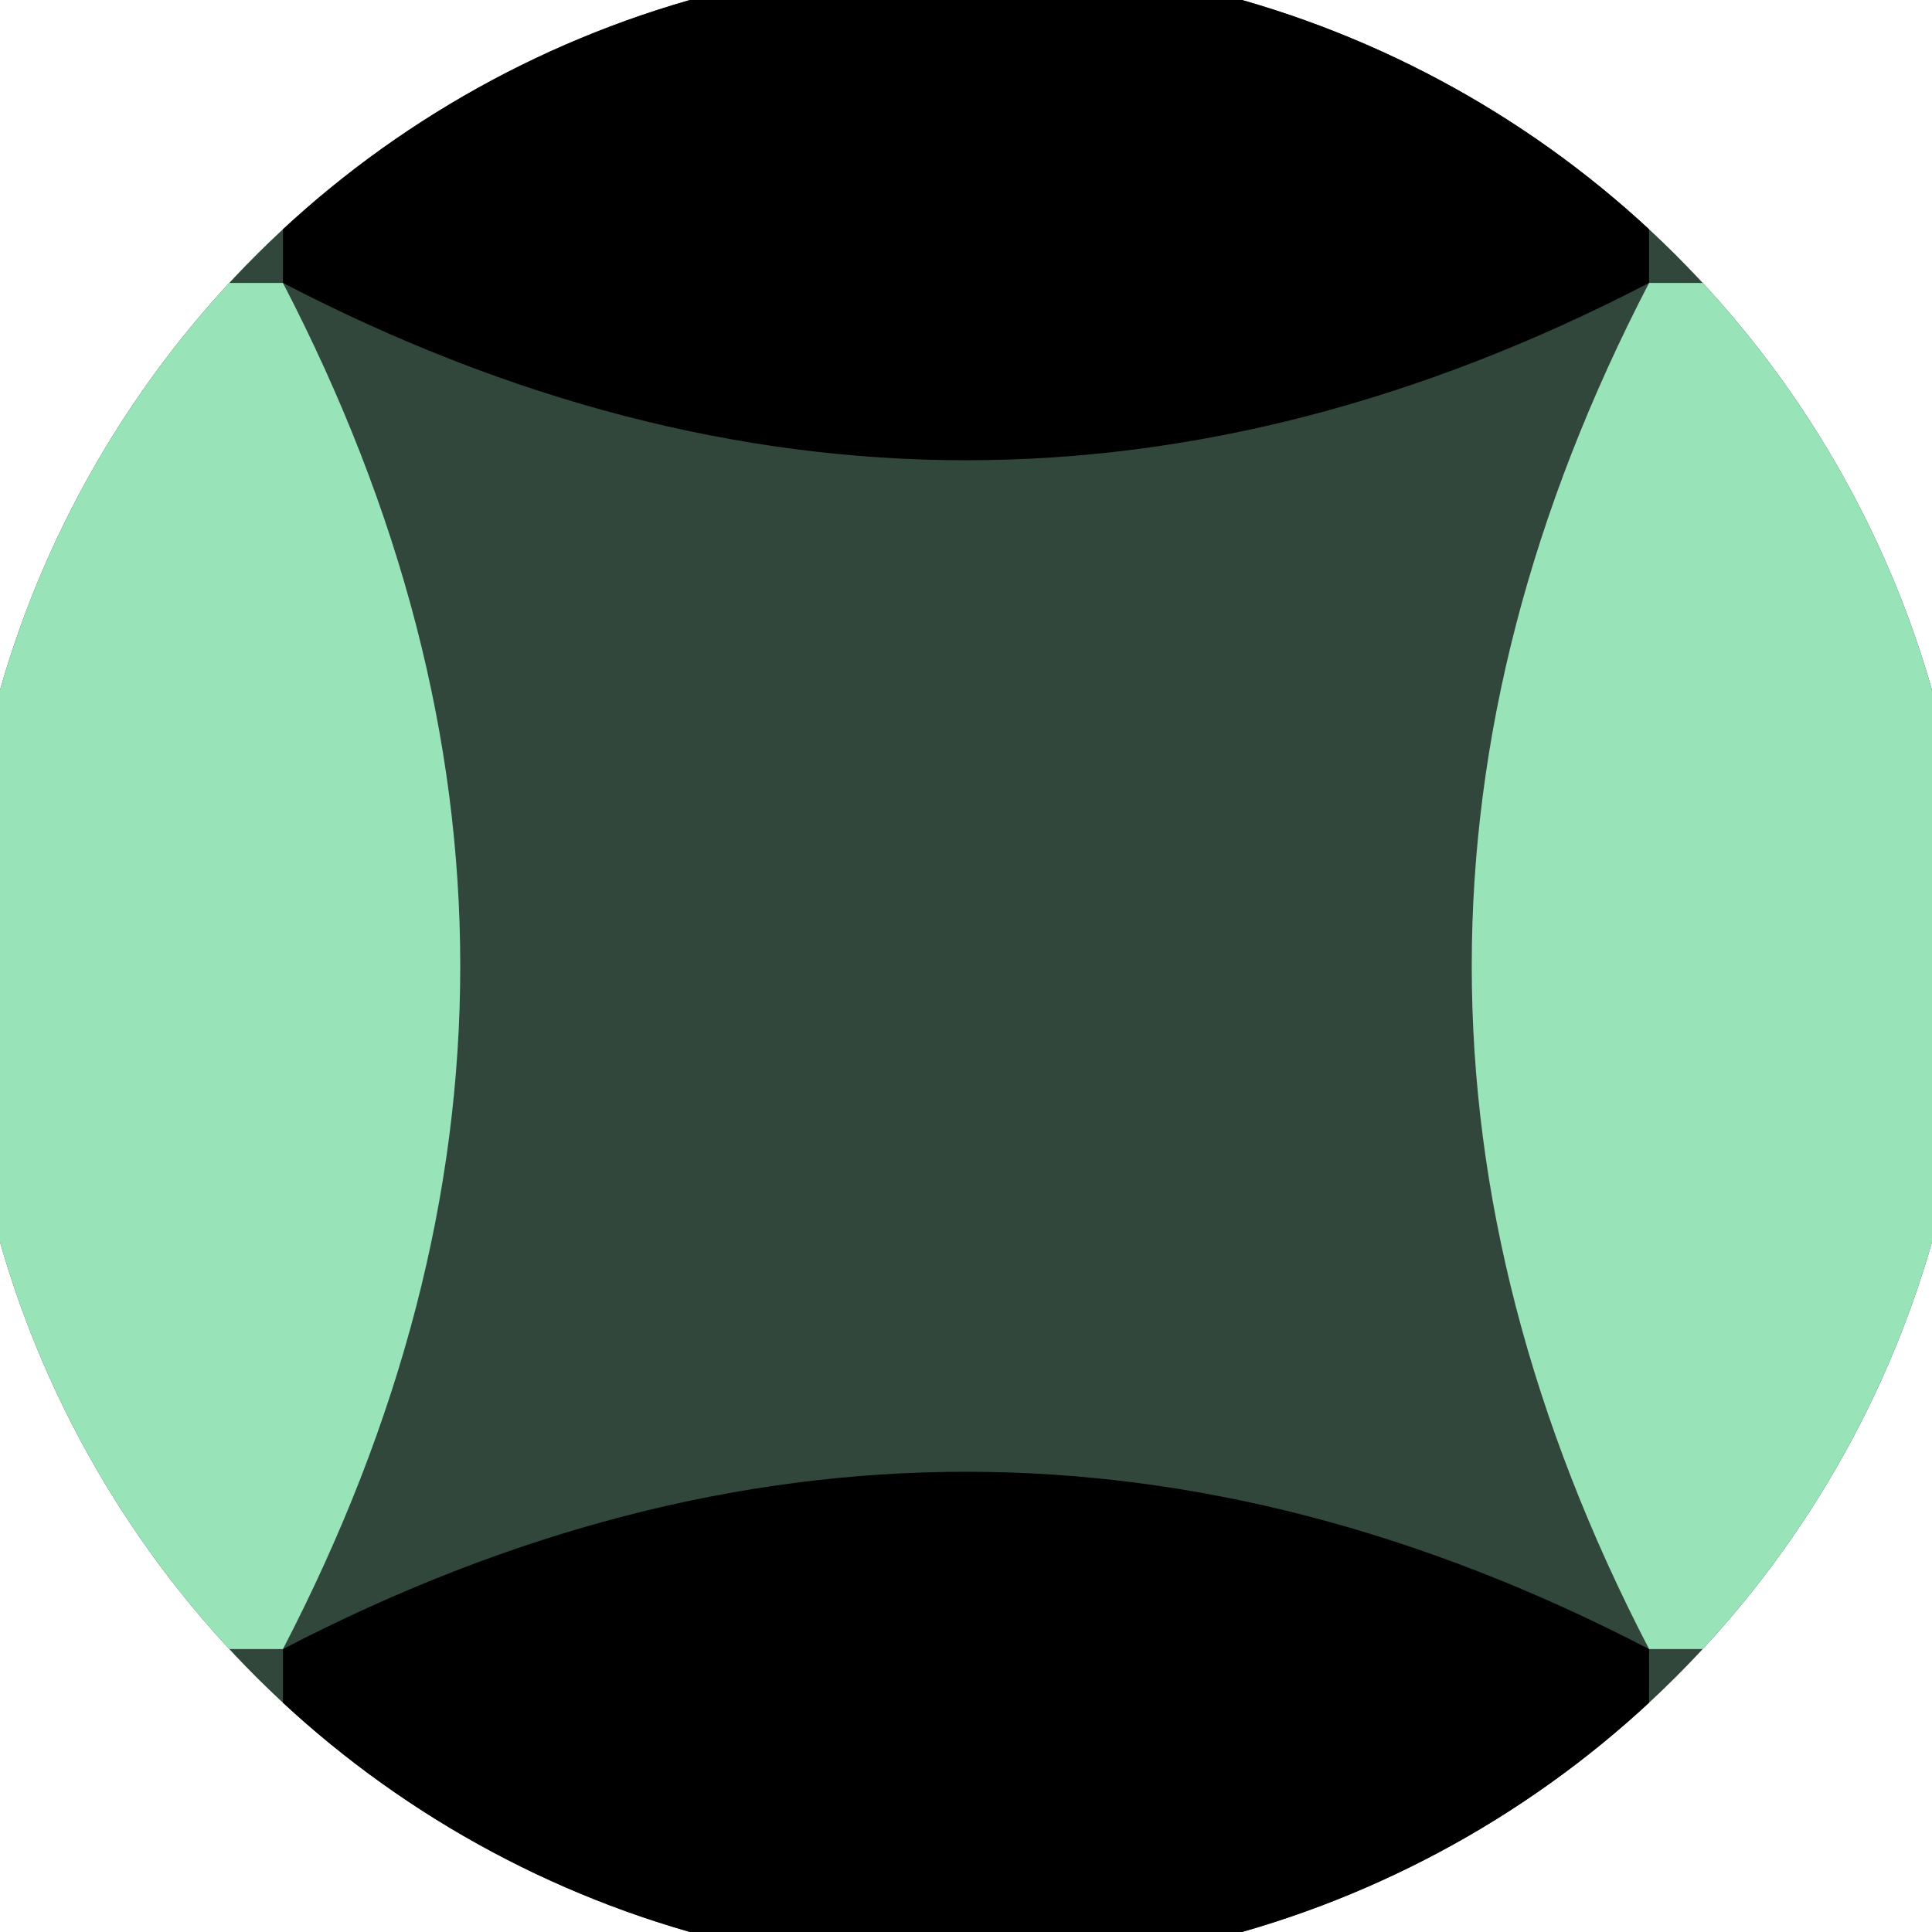 <svg xmlns="http://www.w3.org/2000/svg" width="128" height="128" viewBox="0 0 100 100" shape-rendering="geometricPrecision">
                            <defs>
                                <clipPath id="clip">
                                    <circle cx="50" cy="50" r="52" />
                                    <!--<rect x="0" y="0" width="100" height="100"/>-->
                                </clipPath>
                            </defs>
                            <g transform="rotate(90 50 50)">
                            <rect x="0" y="0" width="100" height="100" fill="#32473c" clip-path="url(#clip)"/><path d="M 14.645 14.645 Q 33 50 14.645 85.355 H 0 V 14.645 Z
                          M 85.355 14.645 Q 67 50 85.355 85.355 H 100 V 14.645 Z" fill="#000000" clip-path="url(#clip)"/><path d="M 14.645 14.645 Q 50 33 85.355 14.645 V 0 H 14.645 Z
                          M 14.645 85.355 Q 50 67 85.355 85.355 V 100 H 14.645 Z" fill="#99e3b9" clip-path="url(#clip)"/></g></svg>